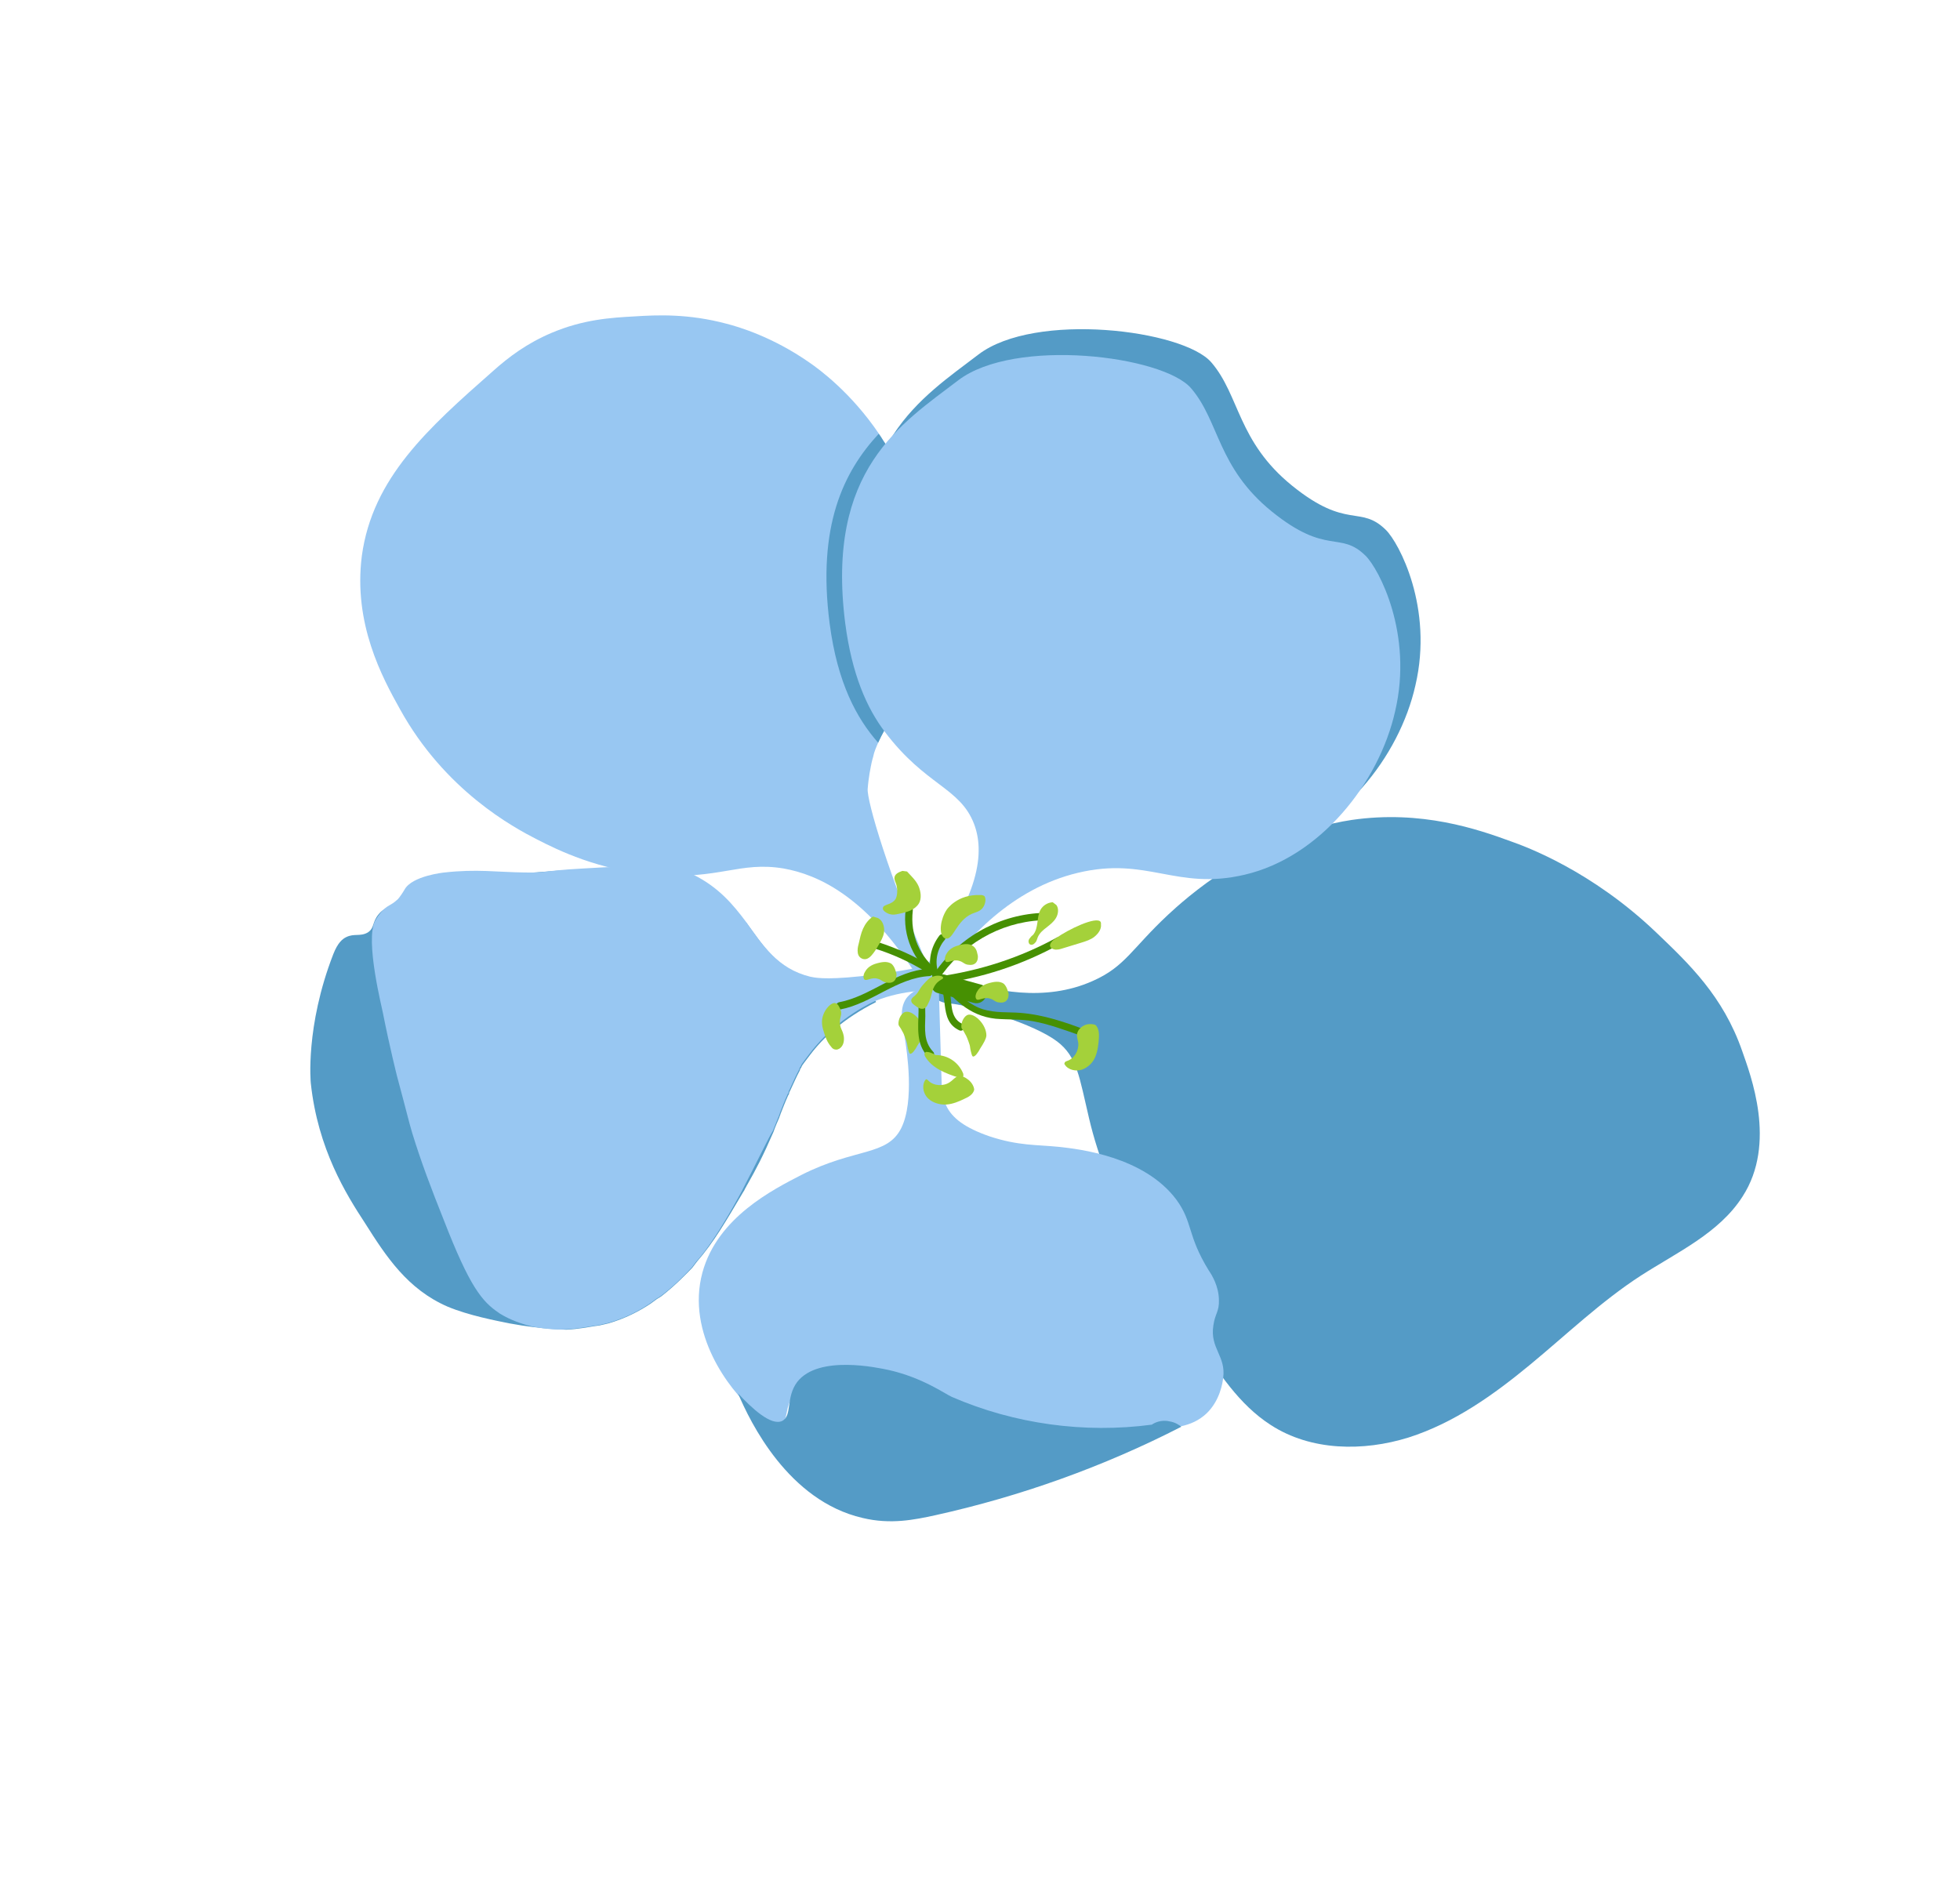 <?xml version="1.0" encoding="UTF-8"?> <svg xmlns="http://www.w3.org/2000/svg" width="178" height="172" viewBox="0 0 178 172" fill="none"> <path d="M86.729 88.817C90.144 90.023 94.878 91.045 99.239 89.094C102.195 87.787 102.758 86.177 106.1 83.061C107.392 81.873 113.876 75.817 122.764 74.469C129.098 73.551 134.194 75.308 137.223 76.418C138.518 76.873 144.533 79.061 150.426 84.703C153.394 87.54 156.487 90.471 158.22 95.459C158.963 97.596 161.391 103.832 158.25 108.675C156.131 111.995 152.336 113.718 149.009 115.861C145.41 118.192 142.278 121.204 138.959 123.944C135.64 126.684 132.07 129.234 127.921 130.558C123.804 131.84 119.055 131.791 115.405 129.422C112.537 127.58 110.637 124.633 108.83 121.821C104.739 115.444 100.628 108.919 98.906 101.577C98.014 97.817 97.835 95.975 96.001 94.586C93.916 93.009 88.693 91.419 86.226 91.128C85.964 91.127 85.243 91.04 84.796 90.505C84.223 89.875 84.302 88.818 84.431 88.128C85.214 88.392 85.956 88.626 86.729 88.817Z" fill="#549BC6"></path> <path d="M82.935 88.112C78.542 81.44 74.346 79.446 71.169 78.88C67.155 78.206 65.337 79.915 59.45 79.464C54.388 79.047 50.663 77.212 48.774 76.242C46.645 75.156 40.395 71.805 36.309 64.381C34.722 61.539 32.068 56.642 32.862 50.481C33.827 43.401 38.881 38.889 44.775 33.699C46.204 32.418 47.863 31.178 50.085 30.235C52.978 29.011 55.458 28.853 57.645 28.735C59.644 28.607 62.501 28.471 65.99 29.405C67.035 29.671 70.148 30.582 73.495 32.918C74.402 33.539 77.31 35.674 79.844 39.43C80.073 39.734 80.229 40.049 80.457 40.353C81.422 41.937 85.969 49.185 84.359 57.55C83.426 62.423 81.083 64.392 79.75 67.453C79.581 67.85 79.38 68.289 79.294 68.749C79.294 68.749 79.188 69.063 79.081 69.638C79.081 69.638 78.877 70.6 78.799 71.657C78.721 72.713 80.655 79.428 84.483 88.233C83.991 88.189 83.426 88.156 82.935 88.112Z" fill="#98C7F2"></path> <path d="M63.285 114.597C63.254 114.639 63.222 114.681 63.191 114.722C63.159 114.764 63.127 114.806 63.096 114.848C63.064 114.889 63.064 114.889 63.033 114.931C63.001 114.973 62.938 115.056 62.906 115.098L62.875 115.14C62.286 115.745 61.34 116.735 60.059 117.735C59.954 117.787 59.891 117.87 59.817 117.88C59.576 118.026 59.376 118.203 59.103 118.391C58.043 119.098 56.753 119.763 55.245 120.197C55.098 120.217 54.993 120.269 54.847 120.29C54.7 120.31 54.595 120.362 54.449 120.382C54.302 120.403 54.156 120.423 54.009 120.443C53.496 120.515 52.554 120.72 51.403 120.768C50.577 120.734 49.635 120.678 48.496 120.538C47.774 120.451 47.011 120.333 46.206 120.184C45.13 119.96 42.601 119.49 40.659 118.677C37.005 117.094 35.063 114.114 33.153 111.093C31.45 108.492 28.865 104.369 28.225 98.371C28.225 98.371 27.706 93.252 30.269 86.658C30.683 85.592 31.123 85.27 31.438 85.114C32.172 84.75 32.704 85.087 33.396 84.692C34.047 84.266 33.756 83.783 34.398 83.022C35.166 82.093 35.834 82.598 37.219 81.546C37.419 81.369 37.996 80.953 38.752 80.474C38.857 80.422 38.993 80.329 39.098 80.277C40.92 79.949 43.673 79.603 47.702 79.305C49.659 79.144 51.396 79.015 52.955 78.948C55.353 80.631 57.539 82.941 62.294 83.849C65.054 84.361 66.666 84.137 67.776 83.796C69.345 85.968 70.643 88.066 73.621 88.81C75.209 89.224 76.758 89.083 78.171 88.774C78.639 89.456 79.117 90.212 79.562 91.008C76.595 92.504 74.745 94.255 73.576 95.8C73.513 95.883 73.418 96.008 73.355 96.092C73.324 96.134 73.292 96.175 73.26 96.217C73.229 96.259 73.197 96.301 73.134 96.384C73.103 96.426 73.039 96.509 73.008 96.551C72.913 96.676 72.818 96.801 72.765 96.958C72.702 97.042 72.639 97.125 72.649 97.198C72.322 97.804 72.068 98.4 71.751 99.079C71.687 99.162 71.666 99.277 71.644 99.392C71.613 99.434 71.613 99.434 71.581 99.476C71.55 99.517 71.528 99.632 71.497 99.674C71.296 100.113 71.105 100.625 70.883 101.179C70.861 101.294 70.798 101.377 70.776 101.492C70.607 101.889 70.406 102.328 70.247 102.798C69.284 105.024 68.661 106.193 67.881 107.572C67.817 107.655 67.764 107.812 67.701 107.896C67.638 107.979 67.617 108.094 67.553 108.178C67.553 108.178 67.553 108.178 67.522 108.219C65.855 111.028 64.863 112.772 63.285 114.597Z" fill="#549BC6"></path> <path d="M67.397 108.124C67.397 108.124 65.031 112.636 63.244 114.565C63.212 114.607 63.181 114.649 63.149 114.691C63.117 114.732 63.086 114.774 63.054 114.816C63.023 114.858 63.023 114.858 62.991 114.899C62.959 114.941 62.896 115.025 62.865 115.066L62.833 115.108C62.15 115.838 61.235 116.787 60.017 117.703C59.912 117.755 59.849 117.839 59.776 117.849C59.534 117.994 59.335 118.172 59.062 118.359C57.97 119.108 56.712 119.731 55.203 120.165C55.057 120.186 54.952 120.237 54.805 120.258C54.659 120.278 54.554 120.33 54.407 120.351C54.261 120.371 54.114 120.391 53.968 120.412C53.455 120.483 52.512 120.689 51.361 120.737C50.472 120.786 49.489 120.698 48.454 120.506C47.451 120.272 46.354 119.902 45.374 119.291C45.332 119.259 45.332 119.259 45.291 119.228C43.768 118.207 42.645 116.832 40.331 110.879C39.132 107.872 38.254 105.566 37.44 102.916C37.09 101.732 37.05 101.439 36.053 97.73C36.053 97.73 35.396 95.133 34.783 92.043C34.733 91.677 33.121 85.403 34.071 83.627C34.43 82.98 34.861 82.584 34.861 82.584C35.291 82.188 35.553 82.189 35.984 81.793C36.12 81.699 36.215 81.574 36.278 81.49C36.562 81.115 36.71 80.833 36.742 80.791C37.428 79.538 40.338 79.245 40.338 79.245C43.279 78.911 45.15 79.211 47.619 79.241C49.679 79.291 49.314 79.08 52.872 78.884C58.167 78.559 61.19 78.549 62.996 79.456C65.281 80.595 66.581 82.169 67.725 83.691C69.294 85.863 70.591 87.961 73.569 88.705C73.914 88.769 74.77 89.023 78.12 88.669C81.029 88.377 83.354 87.904 85.093 87.513C85.36 88.372 85.618 89.158 85.886 90.017C84.526 89.907 82.131 89.867 79.511 90.903C79.511 90.903 76.083 92.314 73.525 95.695C73.461 95.778 73.367 95.903 73.303 95.987C73.272 96.029 73.24 96.07 73.209 96.112C73.177 96.154 73.146 96.196 73.082 96.279C73.051 96.321 72.988 96.404 72.956 96.446C72.861 96.571 72.766 96.697 72.713 96.853C72.65 96.937 72.587 97.02 72.597 97.094C72.27 97.699 72.016 98.295 71.699 98.974C71.636 99.057 71.614 99.172 71.593 99.287C71.561 99.329 71.561 99.329 71.53 99.371C71.498 99.412 71.477 99.528 71.445 99.569C71.244 100.008 71.053 100.52 70.831 101.074C70.809 101.189 70.746 101.272 70.725 101.387C70.725 101.387 70.471 101.983 70.195 102.693C69.826 103.268 68.843 105.346 67.397 108.124Z" fill="#98C7F2"></path> <path d="M86.865 84.391C87.37 83.723 91.22 77.249 90.26 72.453C89.268 67.698 80.374 68.188 78.6 54.243C76.827 40.297 83.72 36.127 88.855 32.201C93.989 28.275 107.476 29.948 110.014 32.919C112.594 35.922 112.386 40.096 117.346 44.112C122.347 48.16 123.52 45.831 125.852 48.121C127.06 49.297 130.19 55.211 128.545 62.237C127.091 68.751 121.712 75.512 114.874 77.098C108.977 78.478 106.399 75.214 99.727 76.926C95.254 78.07 91.925 80.737 89.864 82.853C88.857 83.404 87.84 83.882 86.865 84.391Z" fill="#549BC6"></path> <path d="M79.75 67.453C77.804 65.259 76.052 62.029 75.346 56.637C74.196 47.759 76.616 42.829 79.802 39.398C80.031 39.702 80.186 40.017 80.415 40.321C81.38 41.905 85.927 49.153 84.317 57.519C83.467 62.455 81.124 64.424 79.75 67.453Z" fill="#549BC6"></path> <path d="M83.603 88.355C89.139 81.386 89.4 77.316 88.46 74.832C87.179 71.5 84.062 71.373 80.362 66.472C78.719 64.31 77.364 61.249 76.758 56.59C74.985 42.645 81.878 38.475 87.013 34.549C92.147 30.623 105.634 32.296 108.173 35.267C110.752 38.269 110.544 42.444 115.504 46.46C120.506 50.508 121.678 48.178 124.01 50.468C125.218 51.645 128.349 57.559 126.704 64.585C125.249 71.099 119.871 77.859 113.032 79.445C106.811 80.908 104.211 77.759 97.885 79.273C91.883 80.705 87.802 85.231 85.306 88.79C84.731 88.684 84.146 88.504 83.603 88.355Z" fill="#98C7F2"></path> <path d="M82.213 94.524C82.334 95.403 83.075 99.969 81.85 102.455C80.561 105.024 77.688 104.229 72.801 106.701C70.221 108.03 65.156 110.565 63.793 115.572C62.28 121.123 66.314 126.276 68.262 127.948C68.731 128.368 70.294 129.682 71.018 129.245C71.396 129.006 71.367 128.524 71.537 127.866C72.027 126.005 73.875 124.777 74.943 124.404C76.725 123.783 78.499 124.732 79.657 125.28C79.657 125.28 85.898 128.296 94.794 129.711C96.09 129.904 98.852 129.894 104.397 129.758C106.374 129.744 108.195 129.678 109.582 128.365C110.802 127.187 111.029 125.586 111.083 125.168C111.365 123.15 109.852 122.464 110.197 120.362C110.348 119.295 110.736 119.129 110.699 118.051C110.674 116.784 110.051 115.788 109.771 115.379C107.799 112.18 108.348 111.02 106.831 108.953C103.9 105.028 97.982 104.357 96.163 104.162C94.155 103.956 92.492 104.075 89.87 103.207C87.635 102.435 86.468 101.551 85.939 100.43C85.567 99.622 85.539 98.879 85.52 98.471C85.441 95.457 85.329 92.485 85.25 89.471C84.287 89.53 83.01 89.745 82.315 90.663C81.599 91.696 81.969 93.027 82.213 94.524Z" fill="#98C7F2"></path> <path d="M104.608 129.392C98.485 130.207 92.128 129.335 86.449 126.875C85.813 126.591 83.78 125.118 80.697 124.426C79.736 124.224 74.344 123.031 72.407 125.504C71.333 126.923 71.973 128.59 71.029 129.057C70.012 129.534 68.252 127.874 67.024 126.551C68.131 129.161 71.58 136.3 78.33 137.864C80.88 138.481 83.058 138.028 84.943 137.617C92.661 135.909 100.207 133.216 107.286 129.58C107.119 129.454 106.744 129.17 106.21 129.095C105.437 128.904 104.776 129.257 104.608 129.392Z" fill="#549BC6"></path> <path d="M82.25 82.605C81.945 85 82.98 87.359 84.929 88.768C85.263 89.021 85.642 88.52 85.308 88.267C83.526 86.984 82.636 84.867 82.898 82.702C82.952 82.283 82.304 82.187 82.25 82.605Z" fill="#469002"></path> <path d="M84.568 87.773C83.056 86.825 81.427 86.118 79.746 85.567C79.359 85.472 79.137 86.026 79.492 86.163C81.132 86.682 82.687 87.399 84.116 88.284C84.513 88.453 84.933 87.983 84.568 87.773Z" fill="#469002"></path> <path d="M82.226 91.908C81.828 92.001 81.543 92.638 81.603 93.078C81.665 93.256 81.738 93.246 81.945 93.665C82.039 93.801 82.204 94.189 82.338 94.619C82.4 94.797 82.379 94.912 82.461 95.237C82.553 95.635 82.595 95.666 82.636 95.698C82.835 95.782 83.172 95.25 83.288 95.01C83.657 94.435 83.837 94.112 83.87 93.808C83.916 92.793 82.875 91.743 82.226 91.908Z" fill="#A4D13A"></path> <path d="M84.337 87.992C81.334 88.148 79.115 90.473 76.204 91.027C75.806 91.12 75.855 91.748 76.295 91.687C79.206 91.133 81.424 88.807 84.428 88.651C84.867 88.59 84.776 87.93 84.337 87.992Z" fill="#469002"></path> <path d="M84.719 88.872C83.451 89.422 83.403 90.698 83.418 91.892C83.39 93.315 83.184 94.8 84.235 95.924C84.537 96.218 85.041 95.811 84.739 95.517C83.865 94.593 84.007 93.453 84.033 92.291C84.048 91.318 83.815 89.894 84.947 89.438C85.335 89.272 85.107 88.706 84.719 88.872Z" fill="#469002"></path> <path d="M84.898 88.81C86.377 90.061 85.089 92.63 87.124 93.58C87.521 93.749 87.701 93.163 87.378 92.984C86.219 92.436 86.467 90.982 86.252 89.966C86.12 89.275 85.861 88.751 85.35 88.299C84.944 88.057 84.564 88.558 84.898 88.81Z" fill="#469002"></path> <path d="M85.163 90.192C86.25 90.49 87.336 90.787 88.423 91.084C89.509 91.381 90.177 89.719 89.09 89.422C88.003 89.125 86.917 88.828 85.83 88.531C84.744 88.234 84.077 89.895 85.163 90.192Z" fill="#469002"></path> <path d="M85.272 89.356C89.124 88.857 92.875 87.626 96.274 85.734C96.62 85.537 96.393 84.971 96.005 85.137C92.638 86.987 88.992 88.166 85.181 88.696C84.783 88.788 84.864 89.375 85.272 89.356Z" fill="#469002"></path> <path d="M85.19 89.031C87.287 85.826 90.739 83.778 94.558 83.583C94.966 83.563 94.875 82.904 94.467 82.923C90.501 83.138 86.84 85.291 84.69 88.652C84.437 88.986 84.979 89.396 85.19 89.031Z" fill="#469002"></path> <path d="M85.055 88.863C86.5 90.679 87.988 92.264 90.414 92.525C91.585 92.623 92.695 92.544 93.844 92.757C95.224 93.014 96.561 93.5 97.856 93.955C98.252 94.124 98.464 93.497 98.109 93.359C96.063 92.598 94.036 91.984 91.829 91.954C90.668 91.929 89.507 91.904 88.495 91.335C87.285 90.682 86.422 89.569 85.569 88.53C85.299 88.194 84.826 88.559 85.055 88.863Z" fill="#469002"></path> <path d="M85.204 88.319C84.874 87.282 85.099 86.205 85.804 85.36C86.057 85.026 85.556 84.647 85.304 84.981C84.514 86.025 84.246 87.332 84.638 88.547C84.698 88.987 85.296 88.717 85.204 88.319Z" fill="#469002"></path> <path d="M79.276 83.243C78.867 83.524 78.582 83.899 78.382 84.338C78.181 84.777 78.095 85.237 77.977 85.739C77.903 86.011 77.86 86.241 77.9 86.534C77.941 86.827 78.117 87.026 78.389 87.101C78.776 87.196 79.07 86.894 79.323 86.56C79.544 86.268 79.755 85.902 79.934 85.579C80.145 85.213 80.314 84.816 80.296 84.408C80.277 84 80.101 83.539 79.704 83.37L79.276 83.243Z" fill="#A4D13A"></path> <path d="M81.953 79.098C81.597 79.222 81.209 79.388 81.228 79.797C81.248 79.943 81.31 80.121 81.362 80.226C81.538 80.687 81.514 81.326 81.334 81.649C80.965 82.223 80.202 82.105 80.18 82.482C80.136 82.712 80.543 82.954 80.815 83.029C81.087 83.103 81.306 83.072 81.704 82.98C82.395 82.846 83.076 82.639 83.445 82.065C83.72 81.616 83.629 80.957 83.411 80.464C83.194 79.971 82.767 79.583 82.372 79.152L81.953 79.098Z" fill="#A4D13A"></path> <path d="M89.014 81.291C86.912 81.21 85.984 82.609 85.984 82.609C85.426 83.433 85.231 84.73 85.7 85.15C85.742 85.182 85.825 85.245 85.898 85.235C86.557 85.405 86.837 83.648 88.242 83.004C88.63 82.838 88.996 82.787 89.249 82.454C89.47 82.161 89.588 81.659 89.401 81.387C89.276 81.292 89.087 81.281 89.014 81.291Z" fill="#A4D13A"></path> <path d="M95.935 82.196C96.164 82.5 96.12 82.992 95.909 83.358C95.698 83.723 95.393 83.952 95.057 84.223C94.753 84.452 94.417 84.723 94.247 85.12C94.163 85.318 94.151 85.507 93.983 85.642C93.857 85.809 93.606 85.881 93.47 85.713C93.377 85.577 93.388 85.389 93.483 85.263C93.578 85.138 93.672 85.013 93.809 84.919C94.356 84.283 94.11 83.309 94.5 82.62C94.711 82.254 95.12 81.973 95.602 81.944L95.935 82.196Z" fill="#A4D13A"></path> <path d="M99.956 83.729C99.582 83.183 97.023 84.398 95.868 85.231C95.627 85.376 95.333 85.678 95.363 85.898C95.393 86.118 95.592 86.203 95.822 86.246C96.01 86.257 96.23 86.226 96.408 86.164C97.015 85.967 97.591 85.813 98.199 85.616C98.629 85.482 99.058 85.347 99.394 85.076C99.731 84.806 100.046 84.388 99.986 83.948C100.007 83.833 99.956 83.729 99.956 83.729Z" fill="#A4D13A"></path> <path d="M88.468 98.995C88.372 99.382 87.994 99.621 87.606 99.787C87.082 100.047 86.516 100.275 85.961 100.315C85.407 100.354 84.748 100.184 84.321 99.796C83.894 99.407 83.688 98.726 83.984 98.162C84.016 98.12 84.047 98.078 84.079 98.037C84.184 97.985 84.236 98.09 84.319 98.153C84.798 98.646 85.697 98.671 86.243 98.296C86.484 98.15 86.674 97.9 86.884 97.796C87.272 97.63 87.678 97.872 87.803 97.967C88.377 98.335 88.489 98.88 88.468 98.995Z" fill="#A4D13A"></path> <path d="M99.492 93.093C99.794 93.387 99.823 93.868 99.8 94.245C99.766 94.81 99.7 95.416 99.478 95.97C99.255 96.524 98.793 96.962 98.258 97.148C97.724 97.335 96.992 97.175 96.702 96.692C96.66 96.661 96.65 96.588 96.682 96.546C96.703 96.431 96.776 96.421 96.881 96.369C97.562 96.162 97.984 95.431 97.925 94.73C97.885 94.436 97.771 94.153 97.814 93.923C97.868 93.505 98.277 93.224 98.382 93.172C98.865 92.881 99.45 93.061 99.492 93.093Z" fill="#A4D13A"></path> <path d="M87.936 92.16C87.538 92.252 87.253 92.89 87.314 93.329C87.375 93.507 87.449 93.497 87.656 93.917C87.749 94.053 87.915 94.441 88.049 94.87C88.111 95.049 88.089 95.164 88.171 95.488C88.263 95.886 88.305 95.918 88.347 95.949C88.545 96.034 88.883 95.501 88.999 95.261C89.368 94.687 89.547 94.363 89.58 94.06C89.595 93.087 88.554 92.036 87.936 92.16Z" fill="#A4D13A"></path> <path d="M88.385 85.935C87.968 85.619 87.392 85.774 87.067 85.857C86.816 85.929 86.24 86.084 85.944 86.648C85.881 86.731 85.712 87.128 85.888 87.328C86.065 87.527 86.528 87.09 87.113 87.27C87.499 87.365 87.571 87.617 88.021 87.629C88.136 87.65 88.397 87.651 88.597 87.474C88.828 87.255 88.82 86.92 88.799 86.774C88.748 86.669 88.76 86.219 88.385 85.935Z" fill="#A4D13A"></path> <path d="M91.172 89.357C90.755 89.041 90.179 89.196 89.854 89.278C89.603 89.351 89.027 89.506 88.731 90.07C88.668 90.153 88.499 90.55 88.675 90.75C88.852 90.949 89.315 90.511 89.9 90.692C90.286 90.787 90.358 91.038 90.808 91.051C90.923 91.072 91.185 91.073 91.384 90.896C91.615 90.677 91.607 90.342 91.586 90.195C91.535 90.091 91.474 89.651 91.172 89.357Z" fill="#A4D13A"></path> <path d="M80.991 87.56C80.575 87.245 79.998 87.4 79.674 87.482C79.422 87.555 78.846 87.709 78.55 88.273C78.487 88.357 78.318 88.754 78.495 88.953C78.672 89.153 79.134 88.715 79.719 88.895C80.106 88.991 80.178 89.242 80.627 89.254C80.742 89.276 81.004 89.277 81.204 89.1C81.435 88.881 81.426 88.546 81.406 88.399C81.354 88.294 81.293 87.855 80.991 87.56Z" fill="#A4D13A"></path> <path d="M84.805 88.674C84.407 88.766 84.217 89.017 83.859 89.403C83.376 89.955 83.501 90.05 83.07 90.446C82.902 90.582 82.765 90.675 82.754 90.864C82.753 91.125 83.034 91.273 83.201 91.399C83.41 91.557 83.65 91.673 83.901 91.6C84.079 91.538 84.174 91.413 84.259 91.215C84.406 90.933 84.491 90.734 84.587 90.347C84.705 89.845 84.821 89.605 84.979 89.396C85.295 88.979 85.734 88.918 85.641 88.781C85.621 88.635 85.161 88.549 84.805 88.674Z" fill="#A4D13A"></path> <path d="M84.258 95.547C84.185 95.557 84.102 95.494 84.038 95.578C83.902 95.671 83.964 95.849 84.016 95.954C84.649 97.024 85.87 97.489 87.082 97.881C87.197 97.902 87.354 97.955 87.448 97.83C87.512 97.746 87.491 97.6 87.481 97.526C87.078 96.499 86.088 95.815 84.968 95.822C84.927 95.79 84.562 95.579 84.258 95.547Z" fill="#A4D13A"></path> <path d="M75.879 91.11C75.493 91.014 74.977 91.609 74.786 92.121C74.564 92.674 74.635 93.187 74.82 93.722C74.965 94.225 75.14 94.686 75.494 95.085C75.587 95.221 75.712 95.316 75.901 95.327C76.016 95.348 76.121 95.296 76.225 95.245C76.603 95.005 76.689 94.545 76.628 94.105C76.506 93.487 76.318 93.476 76.278 92.921C76.239 92.367 76.512 92.179 76.337 91.718C76.285 91.614 76.151 91.184 75.879 91.11Z" fill="#A4D13A"></path> </svg> 